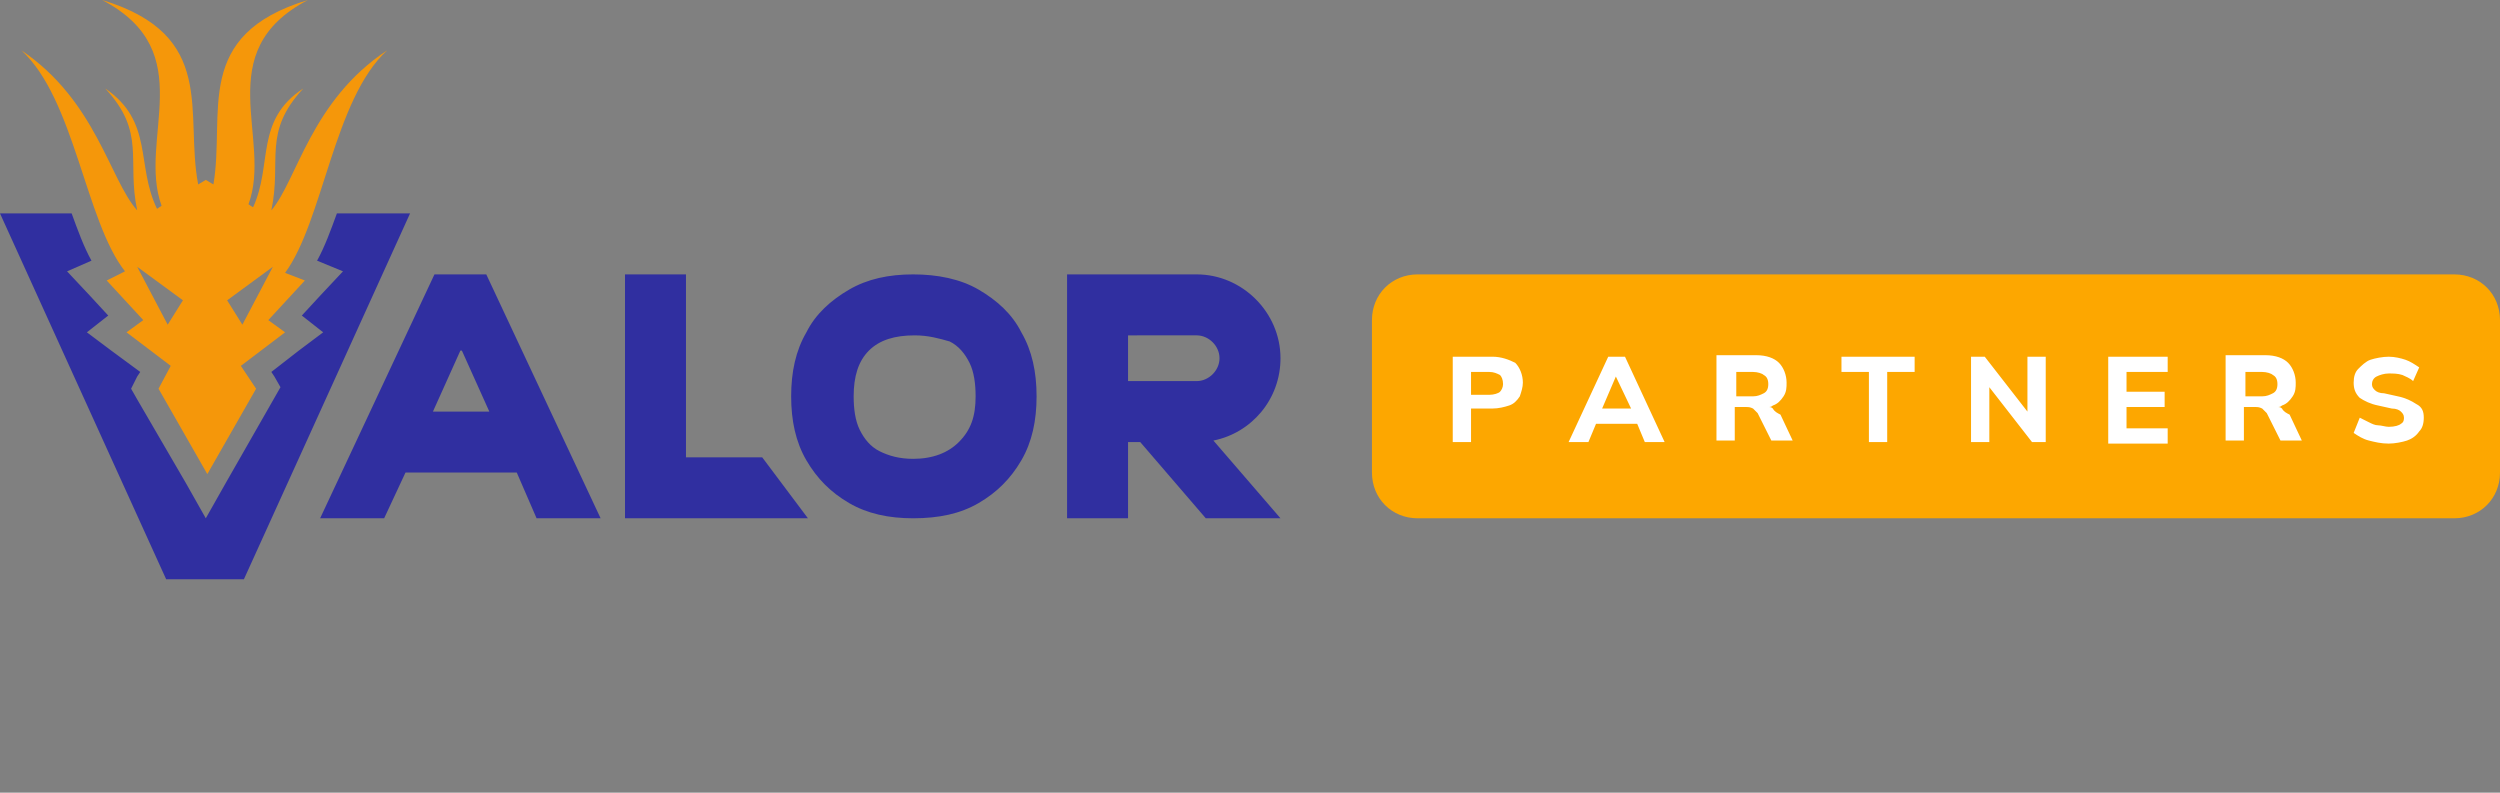 <?xml version="1.0" encoding="utf-8"?>
<!-- Generator: Adobe Illustrator 27.4.1, SVG Export Plug-In . SVG Version: 6.00 Build 0)  -->
<svg version="1.1" id="Logo" xmlns="http://www.w3.org/2000/svg" xmlns:xlink="http://www.w3.org/1999/xlink" x="0px" y="0px"
	 viewBox="0 0 164 52" style="enable-background:new 0 0 164 52;" xml:space="preserve">
<rect x="0" y="0" width="164" height="52" fill="#808080" stroke="none"/>
<style type="text/css">
	.st0{display:none;fill:#FFFFFF;}
	.st1{fill:#302FA0;}
	.st2{fill:#F5970A;}
	.st3{fill:#FDA700;}
	.st4{fill:#FFFFFF;}
</style>
<rect class="st0" width="164" height="52"/>
<path class="st1" d="M50,30l3,4H41V18h4v12H50z M67,21.8c0.7,1.2,1,2.6,1,4.2c0,1.6-0.3,3-1,4.2c-0.7,1.2-1.6,2.1-2.8,2.8
	c-1.2,0.7-2.6,1-4.3,1c-1.6,0-3-0.3-4.2-1c-1.2-0.7-2.1-1.6-2.8-2.8c-0.7-1.2-1-2.6-1-4.2c0-1.6,0.3-3,1-4.2
	c0.6-1.2,1.6-2.1,2.8-2.8c1.2-0.7,2.6-1,4.2-1c1.6,0,3.1,0.3,4.3,1C65.4,19.7,66.4,20.6,67,21.8z M64,26c0-0.8-0.1-1.6-0.4-2.2
	c-0.3-0.6-0.7-1.1-1.3-1.4C61.6,22.2,60.9,22,60,22c-1.3,0-2.3,0.3-3,1c-0.7,0.7-1,1.7-1,3c0,0.8,0.1,1.6,0.4,2.2
	c0.3,0.6,0.7,1.1,1.3,1.4c0.6,0.3,1.3,0.5,2.2,0.5c1.3,0,2.3-0.4,3-1.1C63.7,28.2,64,27.3,64,26z M31.9,18l7.5,16h-4.2l-1.3-3h-7.3
	l-1.4,3H21l7.5-16H31.9z M32.1,27l-1.8-4h-0.1l-1.8,4H32.1z M79.6,28.9L84,34h-4.9l-4.3-5L74,29v5h-4V18h7.6c0.1,0,0.3,0,0.4,0
	c0.2,0,0.3,0,0.5,0c3,0,5.5,2.5,5.5,5.5C84,26.2,82.1,28.4,79.6,28.9z M80,23.5c0-0.8-0.7-1.5-1.5-1.5H74v3h4.5
	C79.3,25,80,24.3,80,23.5z M22.1,14c-0.4,1.1-0.8,2.2-1.3,3.1l1.7,0.7L21,19.4l-1.2,1.3l1.4,1.1L19.6,23l-1.8,1.4l0.2,0.3l0.4,0.7
	l-0.4,0.7l-3.2,5.6L13.5,34l-1.3-2.3L9,26.2l-0.4-0.7L9,24.7l0.2-0.3L7.3,23l-1.6-1.2l1.4-1.1l-1.2-1.3l-1.5-1.6L6,17.1
	c-0.5-0.9-0.9-2-1.3-3.1H0l10.9,24H16l10.9-24H22.1z"/>
<g>
	<path class="st2" d="M25.4,3.3c-5,3.3-5.9,8.5-7.6,10.5c0.7-3.3-0.6-5.1,2.1-8c-3.2,2.1-2,5-3.3,7.8l-0.3-0.2
		C17.9,9.1,13.7,3.4,20.2,0c-7.6,2.3-5.4,7.4-6.2,12.1l-0.5-0.3l-0.5,0.3C12.1,7.4,14.3,2.3,6.7,0c6.5,3.4,2.3,9.1,3.9,13.5
		l-0.3,0.2C8.9,10.8,10.1,8,6.9,5.8c2.7,2.9,1.4,4.7,2.1,8c-1.8-2-2.7-7.2-7.6-10.5c3.5,3.2,4.2,11.2,6.8,14.5L7,18.4l2.4,2.6
		l-1.1,0.8l2.9,2.2l-0.8,1.5l3.2,5.6l3.2-5.6L15.8,24l2.9-2.2l-1.1-0.8l2.4-2.6l-1.3-0.5C21.2,14.5,21.9,6.5,25.4,3.3z M11,21.3
		l-2-3.8l3,2.2L11,21.3z M15.9,21.3l-1-1.6l3-2.2L15.9,21.3z"/>
</g>
<path class="st3" d="M161,34H93c-1.7,0-3-1.3-3-3V21c0-1.7,1.3-3,3-3h68c1.7,0,3,1.3,3,3v10C164,32.7,162.7,34,161,34z"/>
<path class="st4" d="M97.9,23.4h-2.6v5.6h1.2v-2.2h1.4c0.4,0,0.8-0.1,1.1-0.2c0.3-0.1,0.5-0.3,0.7-0.6c0.1-0.3,0.2-0.6,0.2-0.9
	c0-0.5-0.2-1-0.5-1.3C99,23.6,98.5,23.4,97.9,23.4z M98.4,25.7c-0.1,0.1-0.4,0.2-0.7,0.2h-1.2v-1.5h1.2c0.3,0,0.5,0.1,0.7,0.2
	c0.1,0.1,0.2,0.3,0.2,0.6C98.6,25.4,98.5,25.6,98.4,25.7z M105.5,23.4l-2.6,5.6h1.3l0.5-1.2h2.7l0.5,1.2h1.3l-2.6-5.6H105.5z
	 M106,24.7L106,24.7l1,2.1h-1.9L106,24.7z M116.3,26.8c-0.1-0.1-0.2-0.1-0.3-0.1c0.1,0,0.2,0,0.3-0.1c0.3-0.1,0.5-0.3,0.7-0.6
	s0.2-0.6,0.2-0.9c0-0.5-0.2-1-0.5-1.3s-0.8-0.5-1.5-0.5h-2.6v5.6h1.2v-2.2h0.7c0.2,0,0.3,0,0.5,0.1c0.1,0.1,0.2,0.2,0.3,0.3l0.9,1.8
	h1.4l-0.8-1.7C116.6,27.1,116.4,27,116.3,26.8z M115,26h-1.1v-1.6h1.1c0.3,0,0.6,0.1,0.7,0.2c0.2,0.1,0.3,0.3,0.3,0.6
	c0,0.3-0.1,0.5-0.3,0.6C115.5,25.9,115.3,26,115,26z M120.8,23.4h4.8v1h-1.8v4.6h-1.2v-4.6h-1.8V23.4z M133,23.4h1.2v5.6h-0.9
	l-2.8-3.6v3.6h-1.2v-5.6h0.9L133,27V23.4z M138.3,23.4h3.9v1h-2.7v1.3h2.5v1h-2.5v1.4h2.7v1h-3.9V23.4z M149.7,26.8
	c-0.1-0.1-0.2-0.1-0.3-0.1c0.1,0,0.2,0,0.3-0.1c0.3-0.1,0.5-0.3,0.7-0.6s0.2-0.6,0.2-0.9c0-0.5-0.2-1-0.5-1.3s-0.8-0.5-1.5-0.5H146
	v5.6h1.2v-2.2h0.7c0.2,0,0.3,0,0.5,0.1c0.1,0.1,0.2,0.2,0.3,0.3l0.9,1.8h1.4l-0.8-1.7C150,27.1,149.8,27,149.7,26.8z M148.4,26h-1.1
	v-1.6h1.1c0.3,0,0.6,0.1,0.7,0.2c0.2,0.1,0.3,0.3,0.3,0.6c0,0.3-0.1,0.5-0.3,0.6C148.9,25.9,148.7,26,148.4,26z M159,27.4
	c0,0.4-0.1,0.7-0.3,0.9c-0.2,0.3-0.5,0.5-0.8,0.6c-0.3,0.1-0.8,0.2-1.2,0.2c-0.5,0-0.9-0.1-1.3-0.2c-0.4-0.1-0.7-0.3-1-0.5l0.4-1
	c0.2,0.1,0.4,0.2,0.6,0.3s0.4,0.2,0.6,0.2c0.2,0,0.5,0.1,0.7,0.1c0.4,0,0.7-0.1,0.8-0.2c0.2-0.1,0.2-0.3,0.2-0.4
	c0-0.2-0.1-0.3-0.2-0.4c-0.1-0.1-0.3-0.2-0.6-0.2l-0.9-0.2c-0.5-0.1-0.9-0.3-1.2-0.5c-0.3-0.3-0.4-0.6-0.4-1c0-0.4,0.1-0.7,0.3-0.9
	s0.5-0.5,0.8-0.6c0.3-0.1,0.8-0.2,1.2-0.2c0.4,0,0.8,0.1,1.1,0.2c0.3,0.1,0.6,0.3,0.9,0.5l-0.4,0.9c-0.2-0.2-0.5-0.3-0.7-0.4
	c-0.3-0.1-0.6-0.1-0.9-0.1c-0.3,0-0.6,0.1-0.8,0.2c-0.2,0.1-0.3,0.3-0.3,0.5c0,0.2,0.1,0.3,0.2,0.4c0.1,0.1,0.3,0.2,0.6,0.2l0.9,0.2
	c0.5,0.1,0.9,0.3,1.2,0.5C158.9,26.7,159,27,159,27.4z"/>
</svg>
